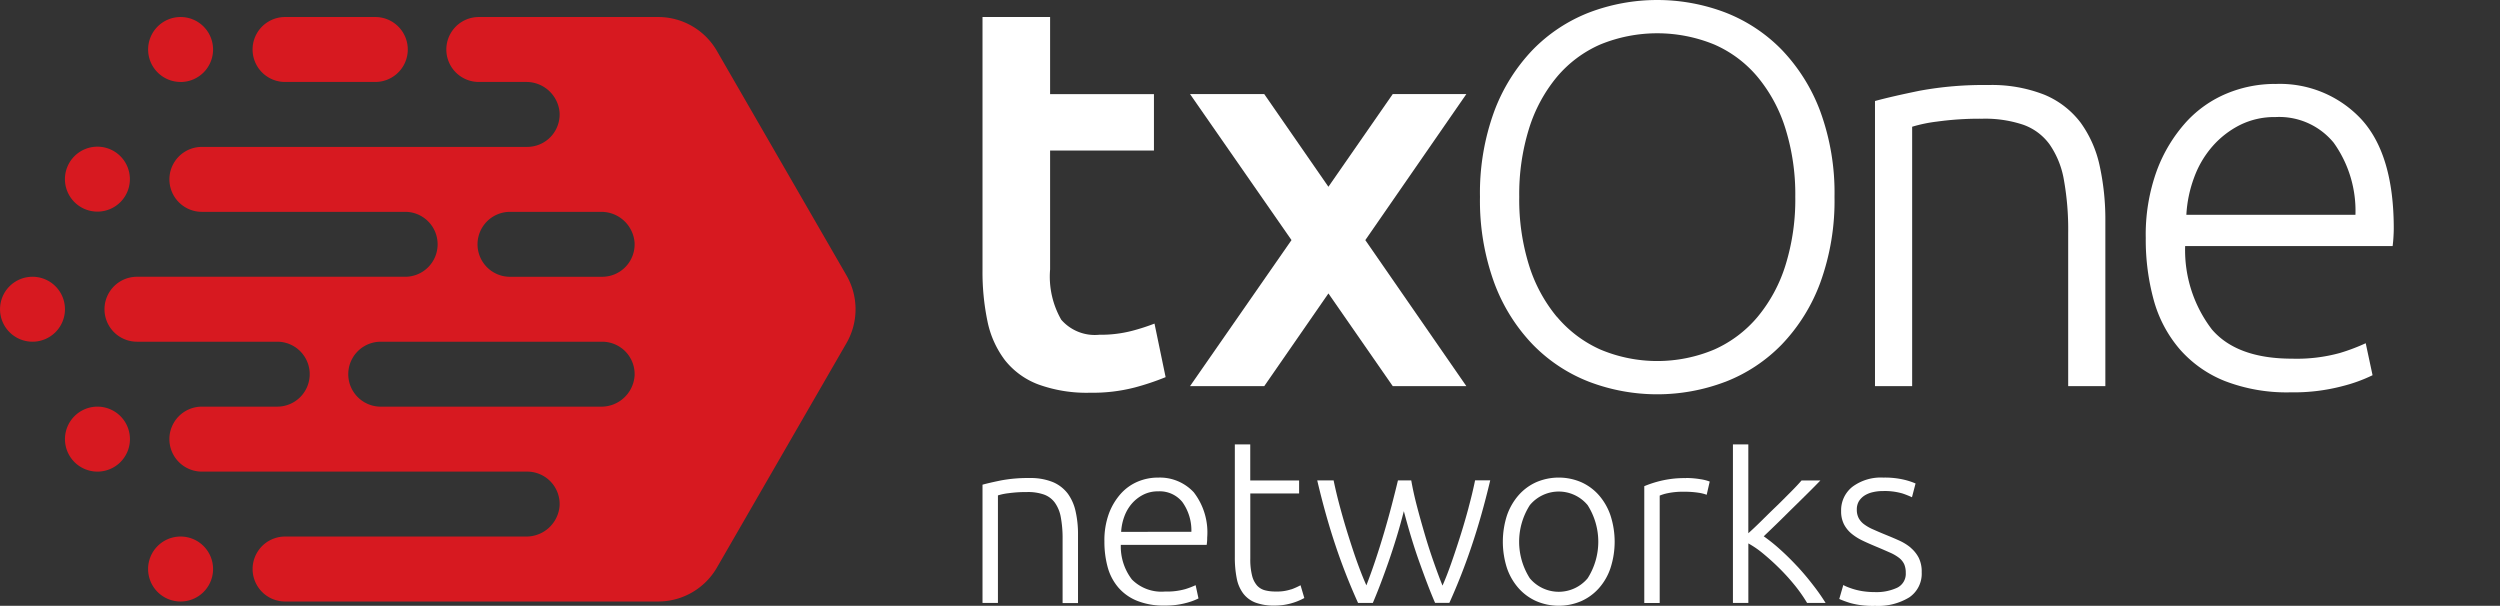 <svg xmlns="http://www.w3.org/2000/svg" xmlns:xlink="http://www.w3.org/1999/xlink" width="165.077" height="40" viewBox="0 0 165.077 40"><rect x="0" y="0" width="165.077" height="40" fill="#333333" stroke="none"/><defs><clipPath id="clip-path"><rect id="Rectangle_8048" data-name="Rectangle 8048" width="165.077" height="40" fill="none"></rect></clipPath></defs><g id="Group_14038" data-name="Group 14038" transform="translate(0 0)"><g id="Group_14037" data-name="Group 14037" transform="translate(0 0)" clip-path="url(#clip-path)"><path id="Path_35921" class="letter" data-name="Path 35921" d="M95.436,44.721a2.412,2.412,0,0,0-.987-.76,3.908,3.908,0,0,0-1.542-.266,9.493,9.493,0,0,0-1.877.157q-.764.156-1.222.282v7.808h1.018v-7.1a3.682,3.682,0,0,1,.682-.143,8.771,8.771,0,0,1,1.245-.079,3.191,3.191,0,0,1,1.115.166,1.526,1.526,0,0,1,.72.541,2.354,2.354,0,0,1,.392.971,7.578,7.578,0,0,1,.116,1.451v4.2h1.018V47.418a6.771,6.771,0,0,0-.158-1.516,3.117,3.117,0,0,0-.52-1.182" transform="translate(-24.932 -12.13)" fill="#fff"></path><path id="Path_35922" class="letter" data-name="Path 35922" d="M104.474,43.654a3.432,3.432,0,0,0-1.3.256,3.161,3.161,0,0,0-1.127.79,4.119,4.119,0,0,0-.8,1.323,5.142,5.142,0,0,0-.3,1.855,6.339,6.339,0,0,0,.218,1.7,3.465,3.465,0,0,0,.705,1.338,3.2,3.2,0,0,0,1.237.875,4.671,4.671,0,0,0,1.817.315,5.226,5.226,0,0,0,1.414-.172,4.135,4.135,0,0,0,.821-.3l-.189-.876a5.279,5.279,0,0,1-.7.266,4.407,4.407,0,0,1-1.315.154,2.749,2.749,0,0,1-2.19-.793,3.571,3.571,0,0,1-.735-2.286H107.7c.012-.072.019-.151.026-.233s.008-.17.008-.251a4.326,4.326,0,0,0-.886-2.988,3.047,3.047,0,0,0-2.372-.971m-2.424,3.582a3.508,3.508,0,0,1,.211-1.016,2.751,2.751,0,0,1,.5-.854,2.506,2.506,0,0,1,.751-.584,2.108,2.108,0,0,1,.976-.221,1.925,1.925,0,0,1,1.6.7,3.217,3.217,0,0,1,.6,1.971Z" transform="translate(-28.022 -12.119)" fill="#fff"></path><path id="Path_35923" class="letter" data-name="Path 35923" d="M116.6,50.187a2.911,2.911,0,0,1-1.033.147,2.7,2.7,0,0,1-.69-.077,1.075,1.075,0,0,1-.532-.311,1.563,1.563,0,0,1-.335-.665,4.319,4.319,0,0,1-.117-1.12v-4.3h3.223V43H113.89V40.62h-1.018v7.446A7.036,7.036,0,0,0,113,49.479a2.433,2.433,0,0,0,.43.991,1.841,1.841,0,0,0,.815.6,3.531,3.531,0,0,0,1.258.194,4.089,4.089,0,0,0,1.957-.5l-.249-.844a4.528,4.528,0,0,1-.61.273" transform="translate(-31.335 -11.276)" fill="#fff"></path><path id="Path_35924" class="letter" data-name="Path 35924" d="M130.4,45.706c-.173.641-.358,1.279-.558,1.907s-.4,1.233-.6,1.8-.389,1.05-.566,1.445c-.211-.524-.415-1.081-.622-1.675s-.4-1.2-.576-1.807-.347-1.209-.5-1.8-.275-1.144-.366-1.666h-.878c-.124.522-.264,1.076-.418,1.666s-.321,1.186-.5,1.793-.366,1.2-.566,1.8-.4,1.153-.6,1.672c-.181-.4-.369-.873-.576-1.44s-.4-1.161-.6-1.792-.384-1.265-.558-1.907-.317-1.239-.43-1.791h-1.082q.56,2.381,1.225,4.35A40.108,40.108,0,0,0,123.1,52h.977c.155-.364.321-.772.494-1.225s.35-.939.531-1.456.358-1.059.532-1.626.336-1.154.49-1.75c.158.6.32,1.176.493,1.745s.35,1.109.535,1.625.362,1,.535,1.453.34.863.5,1.233h.942a39.836,39.836,0,0,0,1.466-3.738q.667-1.97,1.233-4.352h-1c-.113.554-.256,1.154-.43,1.794" transform="translate(-33.427 -12.19)" fill="#fff"></path><path id="Path_35925" class="letter" data-name="Path 35925" d="M143.712,44.818a3.405,3.405,0,0,0-1.165-.859,3.771,3.771,0,0,0-2.974,0,3.409,3.409,0,0,0-1.164.859,4.033,4.033,0,0,0-.769,1.336,5.7,5.7,0,0,0,0,3.474,3.9,3.9,0,0,0,.769,1.331,3.417,3.417,0,0,0,1.164.852,3.755,3.755,0,0,0,2.974,0,3.413,3.413,0,0,0,1.165-.852,3.823,3.823,0,0,0,.765-1.331,5.619,5.619,0,0,0,0-3.474,3.951,3.951,0,0,0-.765-1.336m-.743,5.485a2.49,2.49,0,0,1-3.819,0,4.483,4.483,0,0,1,0-4.827,2.476,2.476,0,0,1,3.819,0,4.5,4.5,0,0,1,0,4.827" transform="translate(-38.135 -12.119)" fill="#fff"></path><path id="Path_35926" class="letter" data-name="Path 35926" d="M153.054,43.7a6.643,6.643,0,0,0-1.674.181,7.168,7.168,0,0,0-1.082.352v7.713h1.018V44.855a2.855,2.855,0,0,1,.524-.158A4.871,4.871,0,0,1,152.9,44.6a6.2,6.2,0,0,1,1.01.07,2.541,2.541,0,0,1,.509.131l.2-.873a2.815,2.815,0,0,0-.618-.156,5.579,5.579,0,0,0-.946-.079" transform="translate(-41.725 -12.13)" fill="#fff"></path><path id="Path_35927" class="letter" data-name="Path 35927" d="M162.661,48.687c-.366-.394-.735-.761-1.112-1.1a11.615,11.615,0,0,0-1.116-.9c.309-.29.629-.6.954-.916s.656-.65.992-.978.66-.65.969-.955.584-.585.826-.835h-1.244c-.2.232-.453.5-.754.8s-.615.622-.954.946-.667.65-.992.97-.6.577-.814.766V40.62H158.4V51.088h1.018v-3.93a6.2,6.2,0,0,1,.946.647c.35.288.709.607,1.063.957a13.944,13.944,0,0,1,1.018,1.116,9.92,9.92,0,0,1,.852,1.21h1.222a13.593,13.593,0,0,0-.826-1.178q-.481-.627-1.029-1.223" transform="translate(-43.973 -11.276)" fill="#fff"></path><path id="Path_35928" class="letter" data-name="Path 35928" d="M172.833,48.276a3.37,3.37,0,0,0-.758-.467c-.286-.13-.588-.256-.9-.383s-.569-.238-.8-.342a2.957,2.957,0,0,1-.6-.336,1.259,1.259,0,0,1-.369-.415,1.192,1.192,0,0,1-.125-.566,1.061,1.061,0,0,1,.139-.554,1.22,1.22,0,0,1,.377-.377,1.724,1.724,0,0,1,.54-.218,2.774,2.774,0,0,1,.652-.074,4.205,4.205,0,0,1,1.3.157,6.236,6.236,0,0,1,.634.251l.237-.909a4.576,4.576,0,0,0-.761-.249,5.531,5.531,0,0,0-1.368-.139,3.139,3.139,0,0,0-2.043.609,1.97,1.97,0,0,0-.743,1.6,1.872,1.872,0,0,0,.189.876,2,2,0,0,0,.5.618,3.515,3.515,0,0,0,.72.454c.268.13.558.256.86.383.377.156.69.294.946.407a2.866,2.866,0,0,1,.618.358,1.159,1.159,0,0,1,.335.422,1.409,1.409,0,0,1,.1.564,1.019,1.019,0,0,1-.569.982,3.233,3.233,0,0,1-1.448.288,5.416,5.416,0,0,1-.856-.064,4.593,4.593,0,0,1-.629-.149c-.181-.059-.321-.111-.422-.156a1.392,1.392,0,0,1-.2-.1l-.267.923a6.566,6.566,0,0,0,.75.274,5.629,5.629,0,0,0,1.628.181,3.941,3.941,0,0,0,2.247-.563,1.886,1.886,0,0,0,.818-1.657,2.04,2.04,0,0,0-.2-.964,2.189,2.189,0,0,0-.532-.658" transform="translate(-46.674 -12.119)" fill="#fff"></path><path id="Path_35929" class="letter" data-name="Path 35929" d="M101.9,25.34l-.735-3.542a13.764,13.764,0,0,1-1.492.481,8.226,8.226,0,0,1-2.156.256,2.935,2.935,0,0,1-2.511-.994,5.726,5.726,0,0,1-.735-3.319V10.37h6.857V6.646H94.271V1.555H89.808v16.7a15.955,15.955,0,0,0,.332,3.412,6.36,6.36,0,0,0,1.146,2.544,5.1,5.1,0,0,0,2.194,1.6,9.345,9.345,0,0,0,3.446.552,11.005,11.005,0,0,0,2.947-.35,16.833,16.833,0,0,0,2.028-.68" transform="translate(-24.932 -0.431)" fill="#fff"></path><path id="Path_35930" class="letter" data-name="Path 35930" d="M151.485,25.21a10.459,10.459,0,0,0,3.728-2.469,11.792,11.792,0,0,0,2.541-4.084A15.823,15.823,0,0,0,158.69,13a15.649,15.649,0,0,0-.935-5.634,11.849,11.849,0,0,0-2.541-4.071A10.523,10.523,0,0,0,151.485.827a12.659,12.659,0,0,0-9,0,10.535,10.535,0,0,0-3.728,2.468,11.848,11.848,0,0,0-2.541,4.071A15.664,15.664,0,0,0,135.28,13a15.838,15.838,0,0,0,.935,5.656,11.792,11.792,0,0,0,2.541,4.084,10.471,10.471,0,0,0,3.728,2.469,12.659,12.659,0,0,0,9,0m-11.128-4.288a9.968,9.968,0,0,1-1.836-3.4A14.555,14.555,0,0,1,137.873,13a14.56,14.56,0,0,1,.649-4.519,9.965,9.965,0,0,1,1.836-3.4,7.843,7.843,0,0,1,2.865-2.143,9.928,9.928,0,0,1,7.524,0,7.776,7.776,0,0,1,2.864,2.143,9.966,9.966,0,0,1,1.836,3.4A14.581,14.581,0,0,1,156.1,13a14.576,14.576,0,0,1-.649,4.519,9.969,9.969,0,0,1-1.836,3.4,7.947,7.947,0,0,1-2.864,2.16,9.692,9.692,0,0,1-7.524,0,8.018,8.018,0,0,1-2.865-2.16" transform="translate(-37.556 0)" fill="#fff"></path><path id="Path_35931" class="letter" data-name="Path 35931" d="M184.953,10.242a5.771,5.771,0,0,0-2.379-1.828,9.455,9.455,0,0,0-3.717-.641,23.129,23.129,0,0,0-4.527.377c-1.233.253-2.213.477-2.944.678V27.656h2.454V10.527a9.6,9.6,0,0,1,1.64-.34,20.56,20.56,0,0,1,3-.19,7.908,7.908,0,0,1,2.7.4,3.665,3.665,0,0,1,1.738,1.3,5.836,5.836,0,0,1,.942,2.341,18.485,18.485,0,0,1,.283,3.506V27.656h2.454v-10.9a16.629,16.629,0,0,0-.377-3.658,7.553,7.553,0,0,0-1.263-2.852" transform="translate(-47.579 -2.158)" fill="#fff"></path><path id="Path_35932" class="letter" data-name="Path 35932" d="M204.664,7.671a8.282,8.282,0,0,0-3.152.621,7.561,7.561,0,0,0-2.714,1.9,9.937,9.937,0,0,0-1.927,3.189,12.378,12.378,0,0,0-.735,4.469,15.086,15.086,0,0,0,.527,4.094,8.387,8.387,0,0,0,1.7,3.225,7.776,7.776,0,0,0,2.978,2.113,11.343,11.343,0,0,0,4.377.753,12.57,12.57,0,0,0,3.415-.412,10.208,10.208,0,0,0,1.979-.718l-.452-2.113a12.956,12.956,0,0,1-1.7.643,10.709,10.709,0,0,1-3.171.377c-2.412,0-4.177-.643-5.281-1.924a8.619,8.619,0,0,1-1.771-5.51h13.7c.022-.176.041-.364.053-.566s.022-.4.022-.6q0-4.866-2.133-7.2a7.348,7.348,0,0,0-5.715-2.337m-5.847,8.638a8.328,8.328,0,0,1,.509-2.452,6.505,6.505,0,0,1,1.206-2.059,6,6,0,0,1,1.813-1.413,5.094,5.094,0,0,1,2.356-.53,4.647,4.647,0,0,1,3.849,1.7,7.734,7.734,0,0,1,1.432,4.753Z" transform="translate(-54.45 -2.129)" fill="#fff"></path><path id="Path_35933" class="letter" data-name="Path 35933" d="M113.675,27.886l4.238-6.122,4.248,6.122h4.86l-6.672-9.643L127.02,8.6h-4.86l-4.248,6.12L113.675,8.6h-4.9l6.7,9.641-6.7,9.643Z" transform="translate(-30.196 -2.388)" fill="#fff"></path><path id="Path_35934" data-name="Path 35934" d="M58.544,18.613,49.987,3.791a4.475,4.475,0,0,0-3.876-2.236H34.267a2.144,2.144,0,0,0,0,4.288h3.111A2.2,2.2,0,0,1,39.6,7.854a2.144,2.144,0,0,1-2.141,2.277H15.981a2.144,2.144,0,0,0,0,4.288H29.45a2.144,2.144,0,0,1,0,4.287H11.695a2.144,2.144,0,1,0,0,4.288h9.262a2.144,2.144,0,0,1,0,4.288H15.981a2.145,2.145,0,0,0,0,4.29H37.46A2.141,2.141,0,0,1,39.6,33.848a2.2,2.2,0,0,1-2.224,2.011h-15.9a2.145,2.145,0,0,0,0,4.29H46.111a4.478,4.478,0,0,0,3.876-2.237l8.557-14.823a4.473,4.473,0,0,0,0-4.474M44.551,16.43a2.141,2.141,0,0,1-2.138,2.277H36.277a2.144,2.144,0,0,1,.007-4.287h6.043a2.2,2.2,0,0,1,2.224,2.01m0,8.842a2.2,2.2,0,0,1-2.224,2.011H27.791a2.144,2.144,0,1,1,0-4.288H42.414a2.141,2.141,0,0,1,2.138,2.277" transform="translate(-2.651 -0.431)" fill="#d71920"></path><path id="Path_35935" data-name="Path 35935" d="M25.232,1.555h5.96a2.144,2.144,0,1,1,0,4.288h-5.96a2.144,2.144,0,0,1,0-4.288" transform="translate(-6.41 -0.431)" fill="#d71920"></path><path id="Path_35936" data-name="Path 35936" d="M15.682,5.843A2.144,2.144,0,1,1,17.827,3.7a2.145,2.145,0,0,1-2.145,2.145" transform="translate(-3.758 -0.431)" fill="#d71920"></path><path id="Path_35937" data-name="Path 35937" d="M15.682,49.042a2.145,2.145,0,1,1-2.145,2.145,2.145,2.145,0,0,1,2.145-2.145" transform="translate(-3.758 -13.614)" fill="#d71920"></path><path id="Path_35938" data-name="Path 35938" d="M8.079,17.694a2.144,2.144,0,1,1,2.145-2.143,2.141,2.141,0,0,1-2.145,2.143" transform="translate(-1.648 -3.721)" fill="#d71920"></path><path id="Path_35939" data-name="Path 35939" d="M8.079,37.17a2.145,2.145,0,1,1-2.141,2.145A2.145,2.145,0,0,1,8.079,37.17" transform="translate(-1.648 -10.319)" fill="#d71920"></path><path id="Path_35940" data-name="Path 35940" d="M2.145,29.586A2.144,2.144,0,1,1,4.29,27.441a2.145,2.145,0,0,1-2.145,2.145" transform="translate(0 -7.023)" fill="#d71920"></path></g></g></svg>